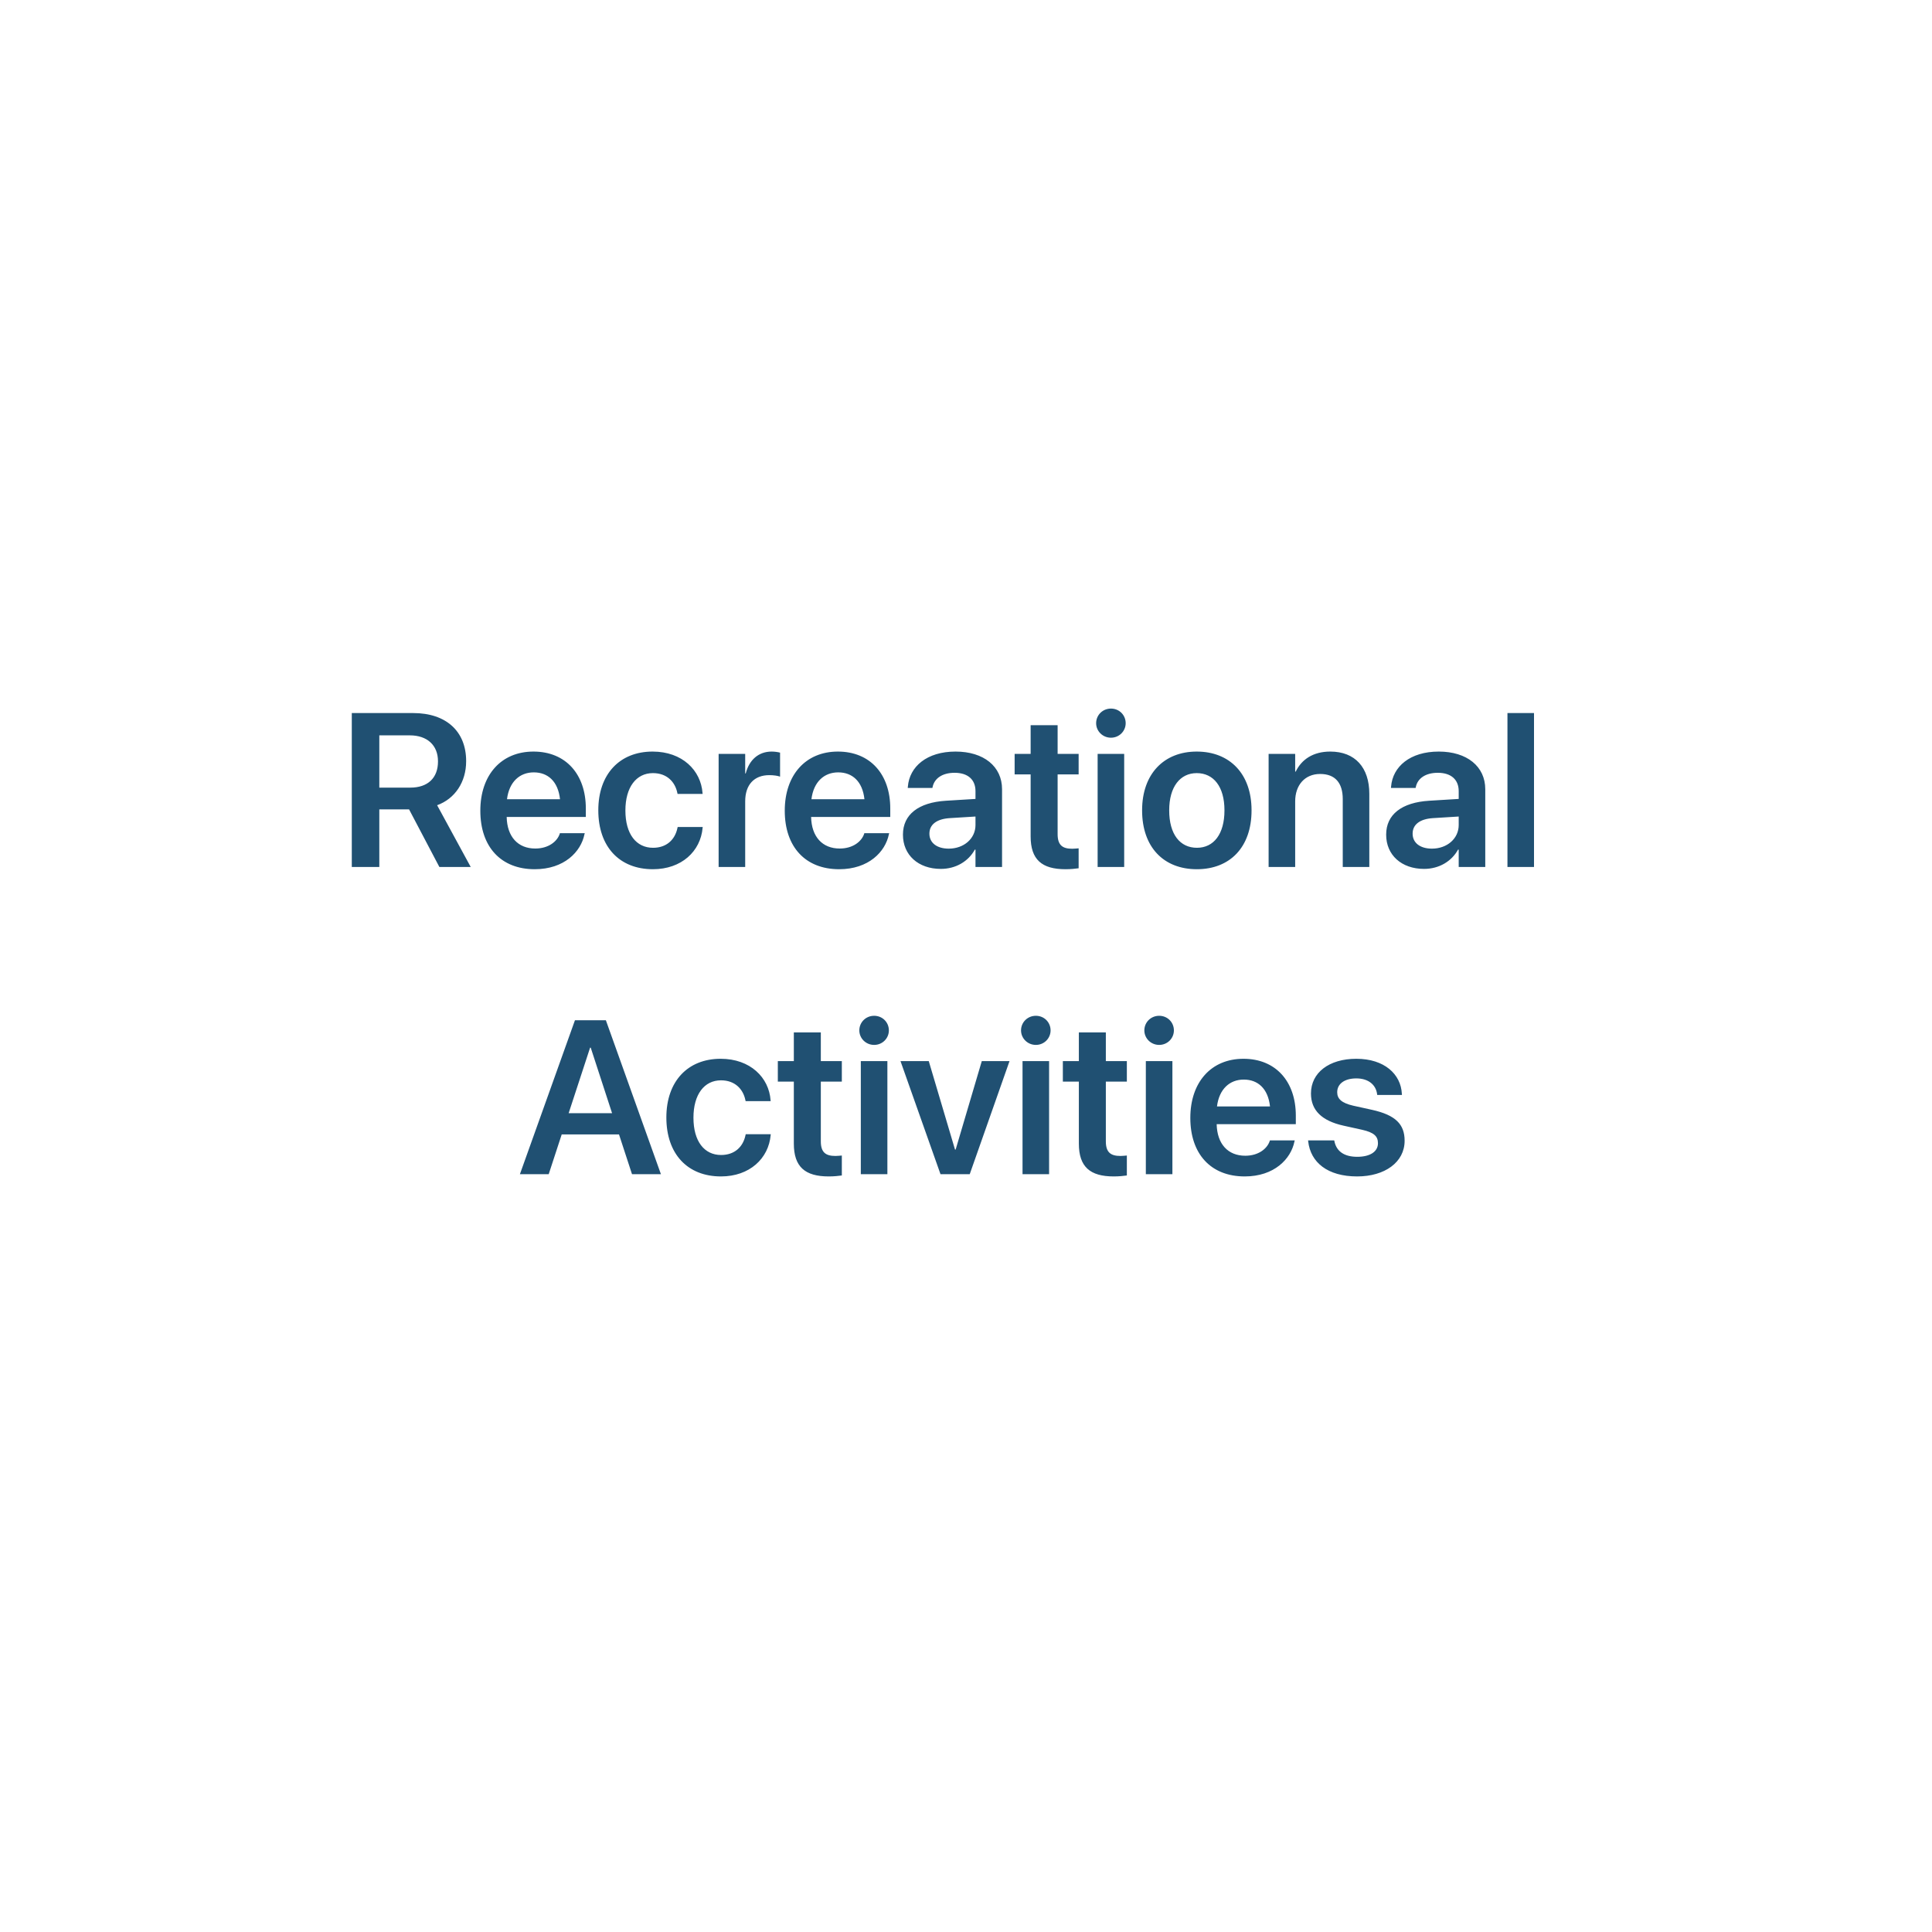 <svg width="283" height="283" viewBox="0 0 283 283" fill="none" xmlns="http://www.w3.org/2000/svg">
<g filter="url(#filter0_d_11832_54678)">
<path d="M227.444 225.444C274.838 178.05 274.838 101.209 227.444 53.815C180.05 6.421 103.209 6.421 55.815 53.815C8.421 101.209 8.421 178.05 55.815 225.444C103.209 272.839 180.05 272.839 227.444 225.444Z" fill="white"/>
</g>
<path d="M51.531 126.996H55.562V118.559H59.921L64.359 126.996H68.952L64.031 117.949C66.656 116.996 68.281 114.543 68.281 111.512V111.48C68.281 107.121 65.343 104.449 60.531 104.449H51.531L51.531 126.996ZM55.562 115.371L55.562 107.715H60.031C62.562 107.715 64.156 109.152 64.156 111.512V111.543C64.156 113.965 62.656 115.371 60.109 115.371H55.562ZM78.327 127.324C82.656 127.324 85.093 124.762 85.609 122.215L85.656 122.043L82.015 122.043L81.984 122.152C81.609 123.262 80.343 124.293 78.406 124.293C75.874 124.293 74.281 122.574 74.218 119.668L85.812 119.668V118.418C85.812 113.418 82.874 110.09 78.14 110.09C73.406 110.09 70.359 113.527 70.359 118.746V118.762C70.359 124.027 73.359 127.324 78.327 127.324ZM78.187 113.137C80.249 113.137 81.749 114.449 82.031 117.074H74.265C74.577 114.527 76.124 113.137 78.187 113.137ZM95.64 127.324C99.827 127.324 102.624 124.699 102.921 121.246L102.937 121.137H99.265L99.234 121.277C98.874 123.012 97.624 124.184 95.656 124.184C93.202 124.184 91.609 122.184 91.609 118.73V118.715C91.609 115.324 93.187 113.246 95.64 113.246C97.702 113.246 98.89 114.543 99.218 116.152L99.249 116.293H102.921L102.906 116.168C102.671 112.855 99.952 110.09 95.593 110.09C90.765 110.09 87.64 113.402 87.64 118.684V118.699C87.64 124.012 90.718 127.324 95.64 127.324ZM105.265 126.996H109.156L109.156 117.387C109.156 114.934 110.484 113.543 112.687 113.543C113.343 113.543 113.937 113.637 114.265 113.762V110.246C113.968 110.168 113.515 110.09 113.031 110.09C111.124 110.09 109.749 111.293 109.234 113.293H109.156V110.434H105.265V126.996ZM122.921 127.324C127.249 127.324 129.687 124.762 130.202 122.215L130.249 122.043H126.609L126.577 122.152C126.202 123.262 124.937 124.293 122.999 124.293C120.468 124.293 118.874 122.574 118.812 119.668H130.406V118.418C130.406 113.418 127.468 110.09 122.734 110.09C117.999 110.09 114.952 113.527 114.952 118.746V118.762C114.952 124.027 117.952 127.324 122.921 127.324ZM122.781 113.137C124.843 113.137 126.343 114.449 126.624 117.074H118.859C119.171 114.527 120.718 113.137 122.781 113.137ZM137.812 127.277C139.999 127.277 141.843 126.184 142.796 124.449H142.89V126.996H146.781V115.605C146.781 112.277 144.109 110.09 139.968 110.09C135.765 110.09 133.218 112.293 132.984 115.23L132.968 115.418H136.577L136.609 115.277C136.859 114.059 137.984 113.199 139.827 113.199C141.796 113.199 142.89 114.215 142.89 115.887V117.027L138.562 117.293C134.546 117.543 132.265 119.309 132.265 122.246V122.277C132.265 125.23 134.499 127.277 137.812 127.277ZM136.14 122.121V122.105C136.14 120.793 137.187 119.965 139.109 119.84L142.89 119.605V120.855C142.89 122.824 141.202 124.309 138.968 124.309C137.265 124.309 136.14 123.48 136.14 122.121ZM156.077 127.324C156.859 127.324 157.546 127.246 157.999 127.184V124.262C157.734 124.277 157.437 124.324 157.062 124.324C155.64 124.324 154.921 123.809 154.921 122.184V113.434H157.999V110.434H154.921V106.23H150.968V110.434H148.624V113.434H150.968V122.512C150.968 125.918 152.609 127.324 156.077 127.324ZM162.734 108.059C163.952 108.059 164.89 107.09 164.89 105.934C164.89 104.746 163.952 103.793 162.734 103.793C161.515 103.793 160.562 104.746 160.562 105.934C160.562 107.09 161.515 108.059 162.734 108.059ZM160.781 126.996H164.671V110.434H160.781V126.996ZM175.312 127.324C180.171 127.324 183.327 124.09 183.327 118.715V118.684C183.327 113.34 180.124 110.09 175.296 110.09C170.484 110.09 167.296 113.371 167.296 118.684V118.715C167.296 124.074 170.437 127.324 175.312 127.324ZM175.327 124.184C172.843 124.184 171.265 122.199 171.265 118.715V118.684C171.265 115.246 172.874 113.246 175.296 113.246C177.765 113.246 179.359 115.23 179.359 118.684V118.715C179.359 122.184 177.781 124.184 175.327 124.184ZM185.827 126.996H189.718V117.387C189.718 114.996 191.14 113.371 193.374 113.371C195.593 113.371 196.687 114.699 196.687 117.059V126.996H200.577V116.277C200.577 112.434 198.499 110.09 194.859 110.09C192.343 110.09 190.656 111.246 189.796 113.027H189.718V110.434H185.827V126.996ZM208.593 127.277C210.781 127.277 212.624 126.184 213.577 124.449H213.671V126.996H217.562V115.605C217.562 112.277 214.89 110.09 210.749 110.09C206.546 110.09 203.999 112.293 203.765 115.23L203.749 115.418H207.359L207.39 115.277C207.64 114.059 208.765 113.199 210.609 113.199C212.577 113.199 213.671 114.215 213.671 115.887V117.027L209.343 117.293C205.327 117.543 203.046 119.309 203.046 122.246V122.277C203.046 125.23 205.281 127.277 208.593 127.277ZM206.921 122.121V122.105C206.921 120.793 207.968 119.965 209.89 119.84L213.671 119.605V120.855C213.671 122.824 211.984 124.309 209.749 124.309C208.046 124.309 206.921 123.48 206.921 122.121ZM220.812 126.996H224.702V104.449H220.812V126.996ZM76.156 171.996H80.374L82.281 166.168H90.671L92.577 171.996H96.812L88.749 149.449H84.218L76.156 171.996ZM86.437 153.465H86.531L89.656 163.059H83.296L86.437 153.465ZM105.609 172.324C109.796 172.324 112.593 169.699 112.89 166.246L112.906 166.137H109.234L109.202 166.277C108.843 168.012 107.593 169.184 105.624 169.184C103.171 169.184 101.577 167.184 101.577 163.73V163.715C101.577 160.324 103.156 158.246 105.609 158.246C107.671 158.246 108.859 159.543 109.187 161.152L109.218 161.293H112.89L112.874 161.168C112.64 157.855 109.921 155.09 105.562 155.09C100.734 155.09 97.609 158.402 97.609 163.684V163.699C97.609 169.012 100.687 172.324 105.609 172.324ZM121.39 172.324C122.171 172.324 122.859 172.246 123.312 172.184V169.262C123.046 169.277 122.749 169.324 122.374 169.324C120.952 169.324 120.234 168.809 120.234 167.184V158.434H123.312V155.434L120.234 155.434V151.23H116.281V155.434H113.937V158.434H116.281V167.512C116.281 170.918 117.921 172.324 121.39 172.324ZM128.046 153.059C129.265 153.059 130.202 152.09 130.202 150.934C130.202 149.746 129.265 148.793 128.046 148.793C126.827 148.793 125.874 149.746 125.874 150.934C125.874 152.09 126.827 153.059 128.046 153.059ZM126.093 171.996H129.984V155.434H126.093V171.996ZM137.765 171.996L142.046 171.996L147.874 155.434H143.812L139.984 168.387H139.89L136.046 155.434H131.906L137.765 171.996ZM151.734 153.059C152.952 153.059 153.89 152.09 153.89 150.934C153.89 149.746 152.952 148.793 151.734 148.793C150.515 148.793 149.562 149.746 149.562 150.934C149.562 152.09 150.515 153.059 151.734 153.059ZM149.781 171.996H153.671V155.434H149.781V171.996ZM163.14 172.324C163.921 172.324 164.609 172.246 165.062 172.184V169.262C164.796 169.277 164.499 169.324 164.124 169.324C162.702 169.324 161.984 168.809 161.984 167.184V158.434H165.062V155.434H161.984V151.23H158.031V155.434H155.687V158.434H158.031V167.512C158.031 170.918 159.671 172.324 163.14 172.324ZM169.796 153.059C171.015 153.059 171.952 152.09 171.952 150.934C171.952 149.746 171.015 148.793 169.796 148.793C168.577 148.793 167.624 149.746 167.624 150.934C167.624 152.09 168.577 153.059 169.796 153.059ZM167.843 171.996H171.734L171.734 155.434H167.843V171.996ZM182.327 172.324C186.656 172.324 189.093 169.762 189.609 167.215L189.656 167.043H186.015L185.984 167.152C185.609 168.262 184.343 169.293 182.406 169.293C179.874 169.293 178.281 167.574 178.218 164.668H189.812V163.418C189.812 158.418 186.874 155.09 182.14 155.09C177.406 155.09 174.359 158.527 174.359 163.746V163.762C174.359 169.027 177.359 172.324 182.327 172.324ZM182.187 158.137C184.249 158.137 185.749 159.449 186.031 162.074H178.265C178.577 159.527 180.124 158.137 182.187 158.137ZM198.796 172.324C202.859 172.324 205.749 170.23 205.749 167.105V167.09C205.749 164.684 204.421 163.34 200.999 162.574L198.234 161.965C196.515 161.574 195.874 160.949 195.874 159.996V159.98C195.874 158.762 196.952 157.965 198.671 157.965C200.484 157.965 201.546 158.934 201.718 160.262L201.734 160.387L205.359 160.387L205.343 160.215C205.202 157.355 202.796 155.09 198.671 155.09C194.671 155.09 192.031 157.137 192.031 160.168V160.184C192.031 162.637 193.624 164.184 196.796 164.887L199.546 165.496C201.265 165.887 201.843 166.449 201.843 167.449V167.465C201.843 168.684 200.702 169.449 198.812 169.449C196.843 169.449 195.765 168.605 195.468 167.184L195.437 167.043H191.609L191.624 167.184C191.968 170.262 194.452 172.324 198.796 172.324Z" fill="#205072"/>
<defs>
<filter id="filter0_d_11832_54678" x="0.269" y="0.27" width="282.721" height="282.719" filterUnits="userSpaceOnUse" color-interpolation-filters="sRGB">
<feFlood flood-opacity="0" result="BackgroundImageFix"/>
<feColorMatrix in="SourceAlpha" type="matrix" values="0 0 0 0 0 0 0 0 0 0 0 0 0 0 0 0 0 0 127 0" result="hardAlpha"/>
<feOffset dy="2"/>
<feGaussianBlur stdDeviation="10"/>
<feComposite in2="hardAlpha" operator="out"/>
<feColorMatrix type="matrix" values="0 0 0 0 0 0 0 0 0 0 0 0 0 0 0 0 0 0 0.08 0"/>
<feBlend mode="normal" in2="BackgroundImageFix" result="effect1_dropShadow_11832_54678"/>
<feBlend mode="normal" in="SourceGraphic" in2="effect1_dropShadow_11832_54678" result="shape"/>
</filter>
</defs>
</svg>
